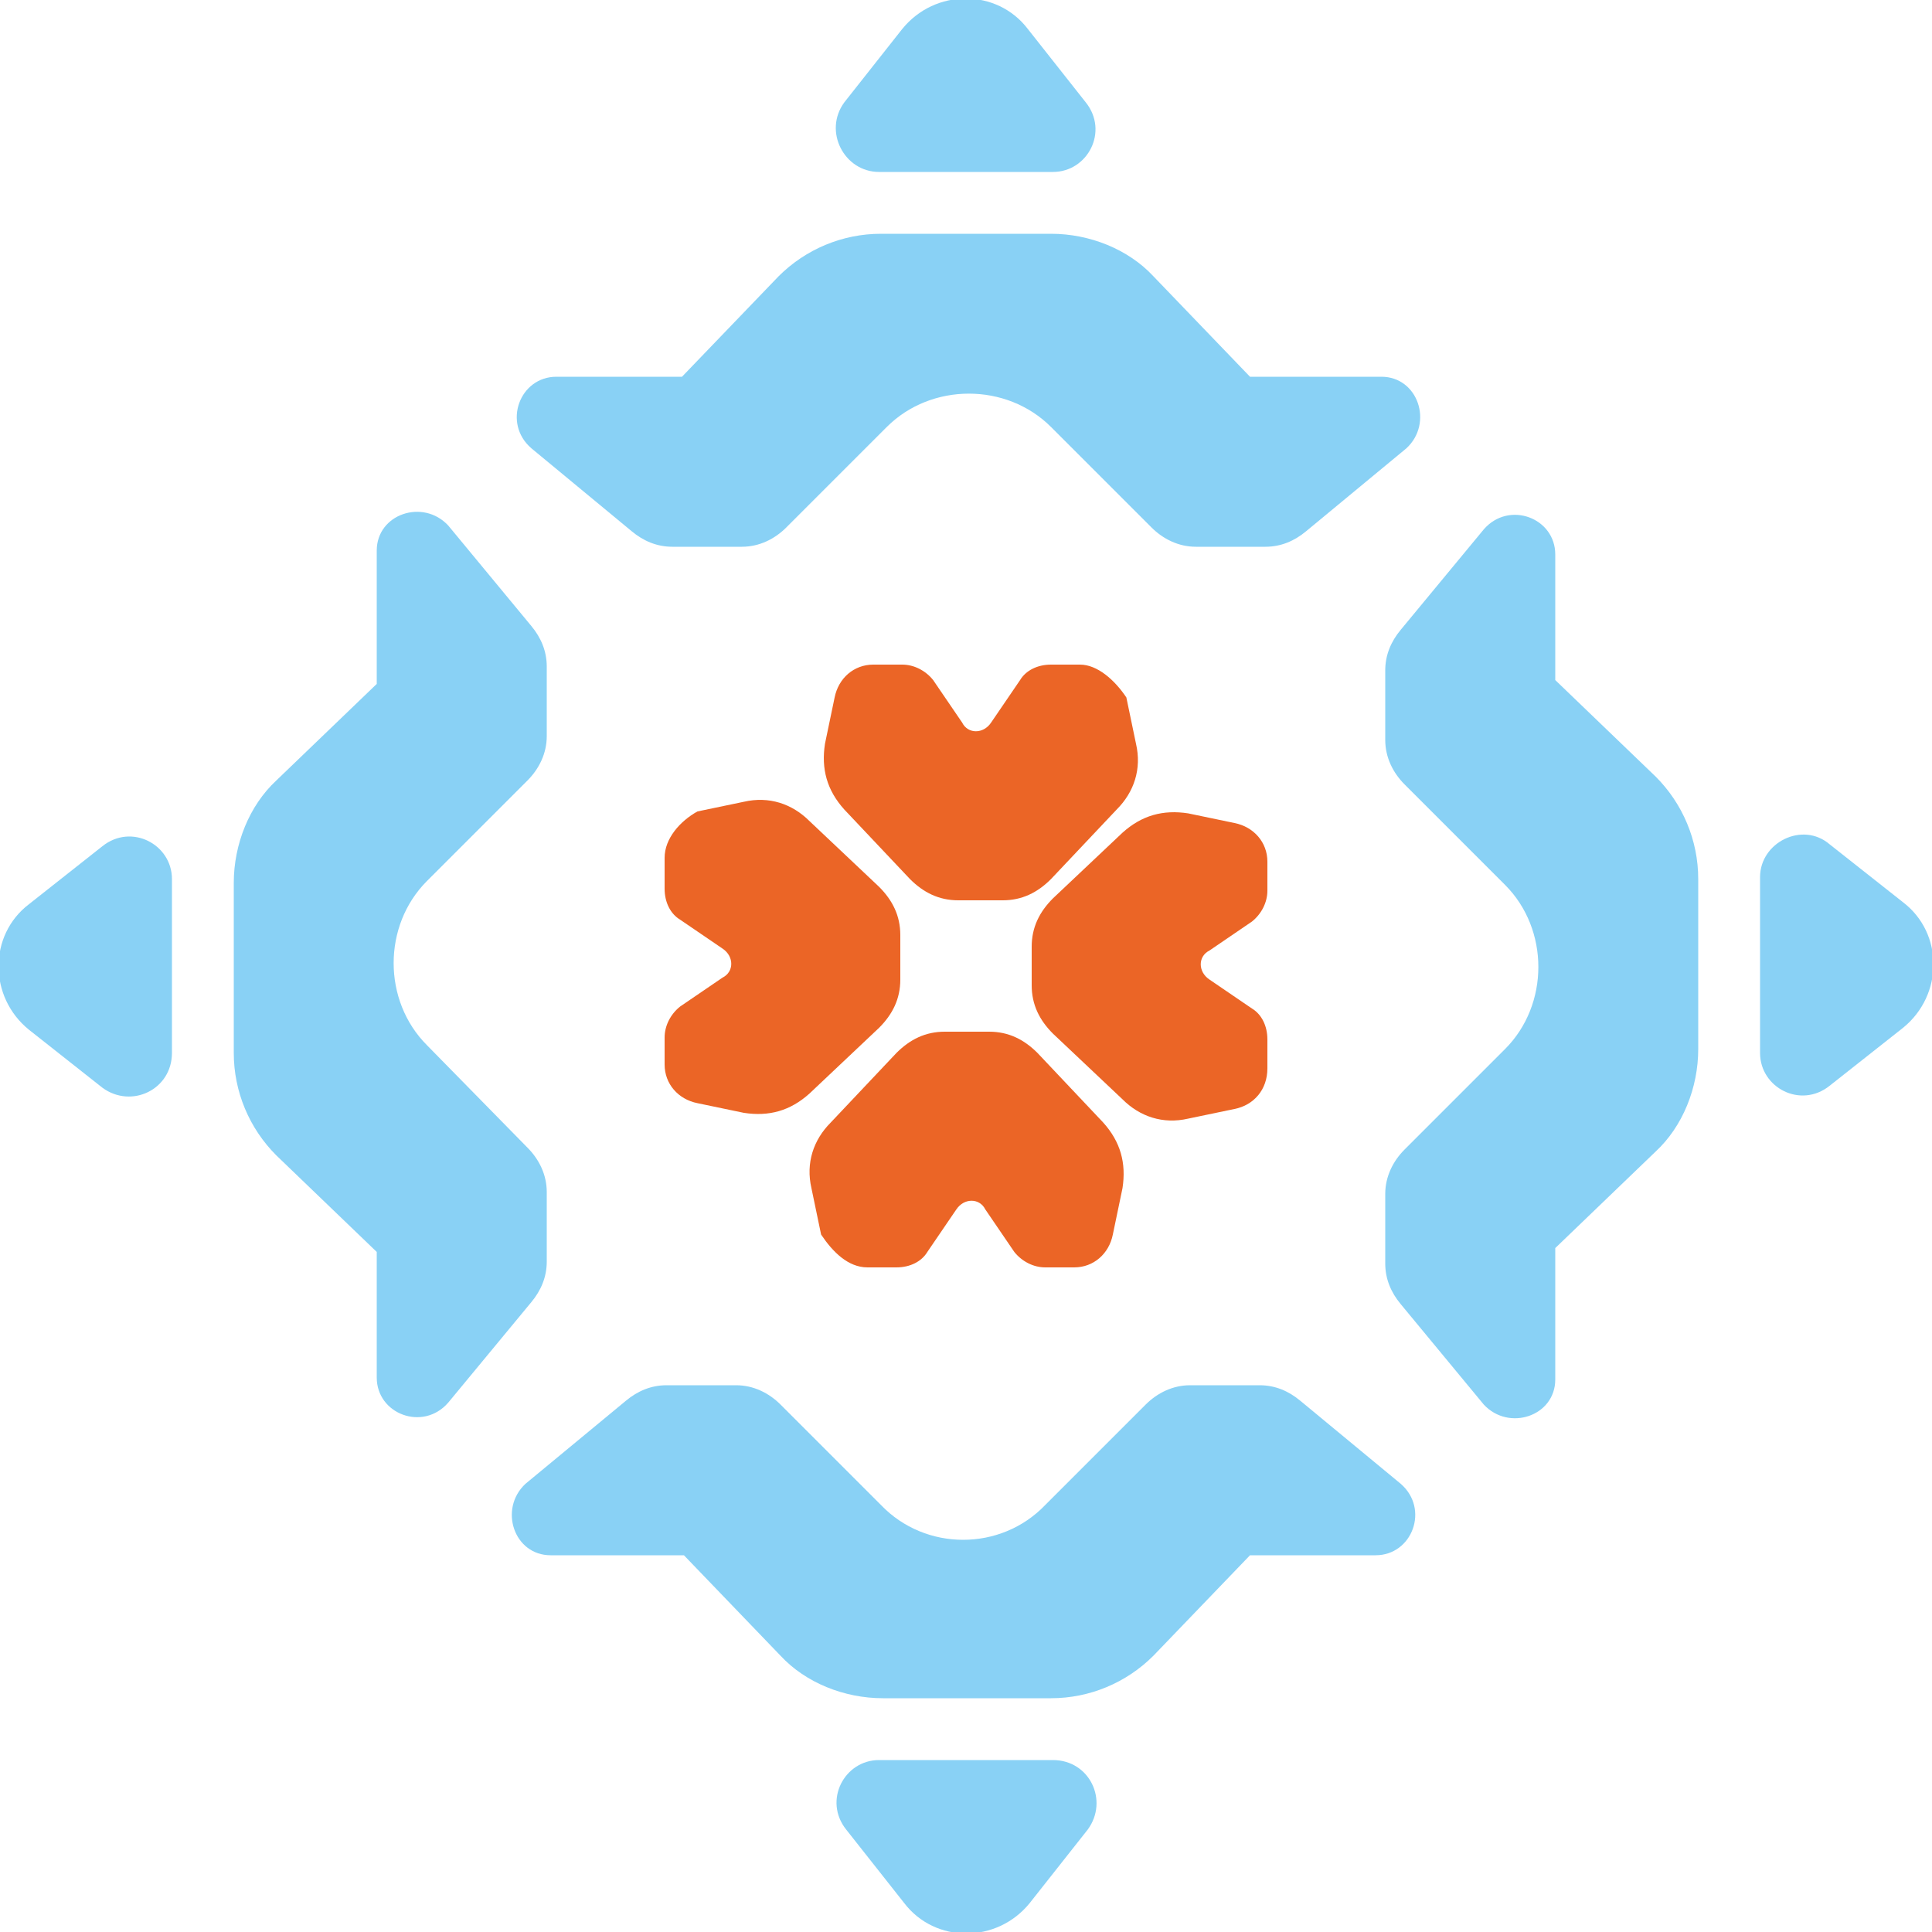 <?xml version="1.0" encoding="utf-8"?>
<!-- Generator: Adobe Illustrator 23.0.1, SVG Export Plug-In . SVG Version: 6.00 Build 0)  -->
<svg version="1.1" id="Capa_1" xmlns="http://www.w3.org/2000/svg" xmlns:xlink="http://www.w3.org/1999/xlink" x="0px" y="0px"
	 viewBox="0 0 100 100" style="enable-background:new 0 0 100 100;" xml:space="preserve">
<style type="text/css">
	.st0{fill:#89D1F5;}
	.st1{fill:#EB6526;}
</style>
<g>
	<path class="st0" d="M19.5,35.4l-5.2,5c-1.4,1.3-2.2,3.3-2.2,5.3v4.4v4.4c0,2,0.8,3.9,2.2,5.3l5.2,5v6.5c0,1.9,2.4,2.8,3.7,1.3
		l4.3-5.2c0.5-0.6,0.8-1.3,0.8-2.1v-3.6c0-0.9-0.4-1.7-1-2.3l-5.2-5.3c-2.3-2.3-2.3-6.2,0-8.5l5.2-5.2c0.6-0.6,1-1.4,1-2.3v-3.6
		c0-0.8-0.3-1.5-0.8-2.1l-4.3-5.2c-1.3-1.4-3.7-0.6-3.7,1.3L19.5,35.4z"/>
	<path class="st0" d="M8.9,54.5v-9c0-1.8-2.1-2.9-3.6-1.7l-3.8,3c-2.1,1.6-2.1,4.8,0,6.5l3.8,3C6.8,57.4,8.9,56.4,8.9,54.5"/>
	<path class="st0" d="M91.1,54.5c0,1.8,2.1,2.9,3.6,1.7l3.8-3c2.1-1.7,2.1-4.9,0-6.5l-3.8-3c-1.4-1.2-3.6-0.1-3.6,1.7V54.5"/>
	<path class="st0" d="M45.5,8.9h9c1.8,0,2.9-2.1,1.7-3.6l-3-3.8c-1.6-2.1-4.8-2.1-6.5,0l-3,3.8C42.6,6.8,43.7,8.9,45.5,8.9"/>
	<path class="st0" d="M80.5,64.6l5.2-5c1.4-1.3,2.2-3.3,2.2-5.3v-4.4v-4.4c0-2-0.8-3.9-2.2-5.3l-5.2-5v-6.5c0-1.9-2.4-2.8-3.7-1.3
		l-4.3,5.2c-0.5,0.6-0.8,1.3-0.8,2.1v3.6c0,0.9,0.4,1.7,1,2.3l5.2,5.2c2.3,2.3,2.3,6.2,0,8.5l-5.2,5.2c-0.6,0.6-1,1.4-1,2.3v3.6
		c0,0.8,0.3,1.5,0.8,2.1l4.3,5.2c1.3,1.4,3.7,0.6,3.7-1.3V64.6z"/>
	<path class="st1" d="M34.4,44.4V46c0,0.7,0.3,1.3,0.8,1.6l2.2,1.5c0.6,0.4,0.6,1.2,0,1.5l-2.2,1.5c-0.5,0.4-0.8,1-0.8,1.6v1.4
		c0,1,0.7,1.8,1.7,2l2.4,0.5c1.3,0.2,2.4-0.1,3.4-1l3.6-3.4c0.7-0.7,1.1-1.5,1.1-2.5v-2.3c0-1-0.4-1.8-1.1-2.5l-3.6-3.4
		c-0.9-0.9-2.1-1.3-3.4-1l-2.4,0.5C35.2,42.5,34.4,43.4,34.4,44.4"/>
	<path class="st1" d="M44.9,65.6h1.5c0.7,0,1.3-0.3,1.6-0.8l1.5-2.2c0.4-0.6,1.2-0.6,1.5,0l1.5,2.2c0.4,0.5,1,0.8,1.6,0.8h1.5
		c1,0,1.8-0.7,2-1.7l0.5-2.4c0.2-1.3-0.1-2.4-1-3.4l-3.4-3.6c-0.7-0.7-1.5-1.1-2.5-1.1h-2.3c-1,0-1.8,0.4-2.5,1.1l-3.4,3.6
		c-0.9,0.9-1.3,2.1-1,3.4l0.5,2.4C43.1,64.8,43.9,65.6,44.9,65.6"/>
	<path class="st1" d="M55.9,34.4h-1.5c-0.7,0-1.3,0.3-1.6,0.8l-1.5,2.2c-0.4,0.6-1.2,0.6-1.5,0l-1.5-2.2c-0.4-0.5-1-0.8-1.6-0.8
		h-1.5c-1,0-1.8,0.7-2,1.7l-0.5,2.4c-0.2,1.3,0.1,2.4,1,3.4l3.4,3.6c0.7,0.7,1.5,1.1,2.5,1.1h2.3c1,0,1.8-0.4,2.5-1.1l3.4-3.6
		c0.9-0.9,1.3-2.1,1-3.4l-0.5-2.4C57.7,35.2,56.8,34.4,55.9,34.4"/>
	<path class="st1" d="M65.6,55.3v-1.5c0-0.7-0.3-1.3-0.8-1.6l-2.2-1.5c-0.6-0.4-0.6-1.2,0-1.5l2.2-1.5c0.5-0.4,0.8-1,0.8-1.6v-1.5
		c0-1-0.7-1.8-1.7-2l-2.4-0.5c-1.3-0.2-2.4,0.1-3.4,1l-3.6,3.4c-0.7,0.7-1.1,1.5-1.1,2.5V51c0,1,0.4,1.8,1.1,2.5l3.6,3.4
		c0.9,0.9,2.1,1.3,3.4,1l2.4-0.5C64.9,57.2,65.6,56.4,65.6,55.3"/>
	<path class="st0" d="M54.5,91.1h-9c-1.8,0-2.9,2.1-1.7,3.6l3,3.8c1.6,2.1,4.8,2.1,6.5,0l3-3.8C57.4,93.2,56.4,91.1,54.5,91.1"/>
	<path class="st0" d="M64.7,19.5l-5-5.2c-1.3-1.4-3.3-2.2-5.3-2.2H50h-4.4c-2,0-3.9,0.8-5.3,2.2l-5,5.2h-6.5c-1.9,0-2.8,2.4-1.3,3.7
		l5.2,4.3c0.6,0.5,1.3,0.8,2.1,0.8h3.6c0.9,0,1.7-0.4,2.3-1l5.2-5.2c2.3-2.3,6.2-2.3,8.5,0l5.2,5.2c0.6,0.6,1.4,1,2.3,1h3.6
		c0.8,0,1.5-0.3,2.1-0.8l5.2-4.3c1.4-1.3,0.6-3.7-1.3-3.7H64.7z"/>
	<path class="st0" d="M35.4,80.5l5,5.2c1.3,1.4,3.3,2.2,5.3,2.2H50h4.4c2,0,3.9-0.8,5.3-2.2l5-5.2h6.5c1.9,0,2.8-2.4,1.3-3.7
		l-5.2-4.3c-0.6-0.5-1.3-0.8-2.1-0.8h-3.6c-0.9,0-1.7,0.4-2.3,1l-5.2,5.2c-2.3,2.4-6.2,2.4-8.5,0l-5.2-5.2c-0.6-0.6-1.4-1-2.3-1
		h-3.6c-0.8,0-1.5,0.3-2.1,0.8l-5.2,4.3c-1.4,1.3-0.6,3.7,1.3,3.7L35.4,80.5z"/>
</g>
</svg>
